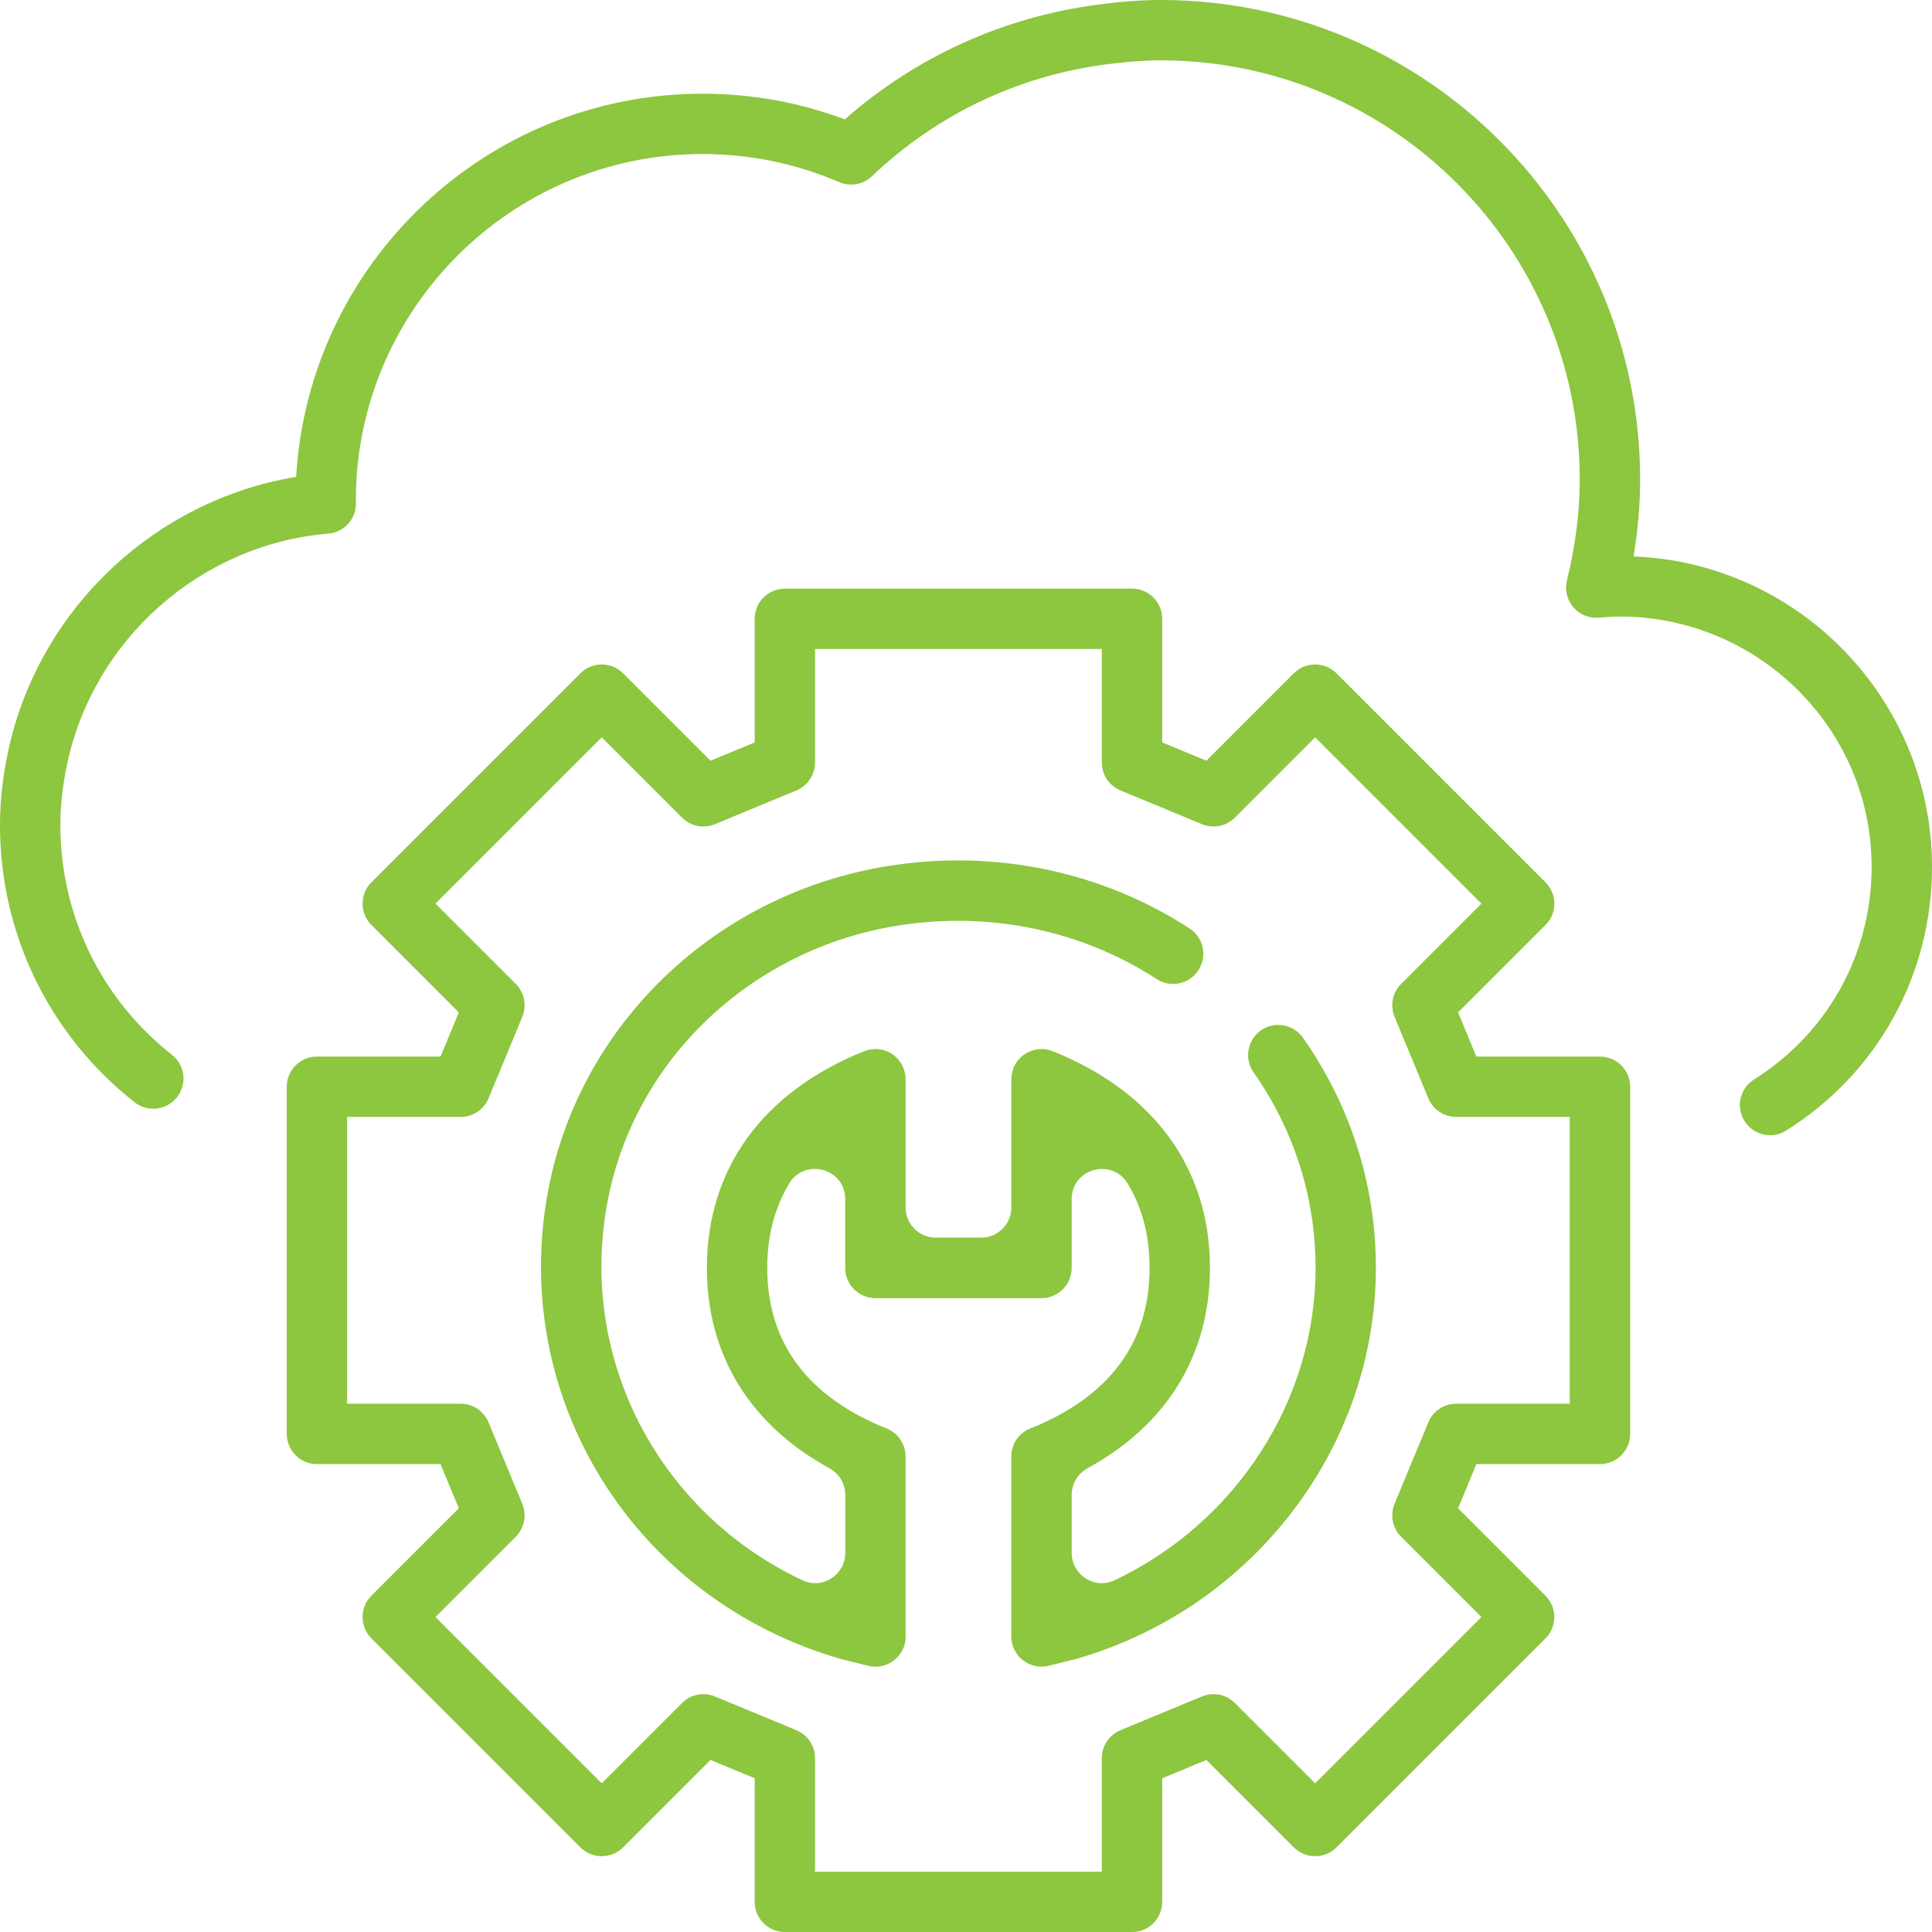 <?xml version="1.0" encoding="UTF-8"?> <svg xmlns="http://www.w3.org/2000/svg" id="Layer_2" data-name="Layer 2" viewBox="0 0 490.09 490.09"><defs><style> .cls-1 { fill: #8dc63f; } </style></defs><g id="Icons"><g id="cloud_infrasturcture_Engineering" data-name="cloud &amp;amp; infrasturcture Engineering"><path class="cls-1" d="m442.53,284.38h0c-2.25-3.58-1.16-8.31,2.42-10.56h0c19.72-12.37,31.04-34.12,29.72-57.57-1.87-33.19-29.56-59.37-62.8-59.85-1.83-.03-3.72.06-6.27.28-3.93.35-7.84-2.41-8.32-6.99-.09-.86.03-1.73.23-2.57,2.14-8.66,3.22-17.25,3.22-25.53,0-58.61-47.68-106.28-106.28-106.28-4.15,0-8.56.33-13.89,1.02-22.45,2.95-42.98,12.77-59.37,28.38-2.22,2.11-5.49,2.7-8.31,1.49-11.01-4.73-22.68-7.13-34.68-7.13-48.49,0-87.94,39.45-87.94,87.94.02.08.04.4.04.72,0,3.98-3.05,7.3-7.02,7.63-32.35,2.7-59.61,26.81-66.29,58.62-1.13,5.39-1.68,10.38-1.68,15.27,0,22.89,10.32,44.15,28.32,58.33h0c3.32,2.62,3.89,7.43,1.27,10.75h0c-2.62,3.32-7.43,3.89-10.76,1.28h0C12.45,262.53,0,236.88,0,209.28c0-5.96.66-11.99,2.01-18.42,7.58-36.11,37.14-63.99,73.12-69.89,3.14-54.13,48.18-97.2,103.08-97.2,12.43,0,24.54,2.19,36.09,6.51,18.11-15.92,40.23-25.96,64.27-29.12,6-.79,11.05-1.16,15.88-1.16,67.05,0,121.6,54.55,121.6,121.6,0,6.41-.56,12.95-1.67,19.55,42.03,1.66,75.71,36.37,75.71,78.8,0,27.32-13.83,52.32-37.01,66.85h0c-3.58,2.25-8.31,1.16-10.55-2.42Z"></path><g><path class="cls-1" d="m405.86,268.02h-31.35l-4.64-11.21,22.17-22.17c.51-.51.97-1.09,1.31-1.73,1.68-3.17.99-6.79-1.31-9.1l-53.01-53.01c-2.99-2.99-7.84-2.99-10.83,0l-22.17,22.17-11.21-4.64v-31.35c0-4.23-3.43-7.66-7.66-7.66h-88.06c-4.23,0-7.66,3.43-7.66,7.66v31.35l-11.21,4.64-22.17-22.17c-2.99-2.99-7.84-2.99-10.83,0l-53.01,53.01c-.51.51-.97,1.09-1.31,1.73-1.68,3.17-.99,6.79,1.31,9.1l22.17,22.17-4.64,11.21h-31.35c-4.23,0-7.66,3.43-7.66,7.66v88.06c0,4.23,3.43,7.66,7.66,7.66h31.35l4.64,11.21-22.17,22.17c-.51.51-.97,1.09-1.31,1.73-1.68,3.17-.99,6.79,1.31,9.1l53.01,53.01c2.99,2.99,7.84,2.99,10.83,0l22.17-22.17,11.21,4.64v31.35c0,4.23,3.43,7.66,7.66,7.66h88.06c4.23,0,7.66-3.43,7.66-7.66v-31.35l11.21-4.64,22.17,22.17c2.99,2.99,7.84,2.99,10.83,0l53.01-53.01c.51-.51.97-1.09,1.31-1.73,1.68-3.17.99-6.79-1.31-9.1l-22.17-22.17,4.64-11.21h31.35c4.23,0,7.66-3.43,7.66-7.66v-88.06c0-4.23-3.43-7.66-7.66-7.66Zm-7.66,88.06h-28.81c-3.1,0-5.89,1.87-7.07,4.73l-8.56,20.66c-1.19,2.86-.53,6.16,1.66,8.35l20.37,20.37-42.18,42.18-20.37-20.37c-2.19-2.19-5.48-2.85-8.35-1.66l-20.66,8.56c-2.86,1.19-4.73,3.98-4.73,7.07v28.81h-72.75v-28.81c0-3.1-1.87-5.89-4.73-7.07l-20.66-8.56c-2.86-1.18-6.15-.53-8.35,1.66l-20.37,20.37-42.18-42.18,20.37-20.37c2.19-2.19,2.85-5.48,1.66-8.35l-8.56-20.66c-1.19-2.86-3.98-4.73-7.07-4.73h-28.81v-72.75h28.81c3.1,0,5.89-1.87,7.07-4.73l8.56-20.66c1.19-2.86.53-6.16-1.66-8.35l-20.37-20.37,42.18-42.18,20.37,20.37c2.19,2.19,5.47,2.84,8.35,1.66l20.66-8.56c2.86-1.19,4.73-3.98,4.73-7.07v-28.81h72.75v28.81c0,3.1,1.87,5.89,4.73,7.07l20.66,8.56c2.86,1.18,6.15.53,8.35-1.66l20.37-20.37,42.18,42.18-20.37,20.37c-2.19,2.19-2.85,5.48-1.66,8.35l8.56,20.66c1.19,2.86,3.98,4.73,7.07,4.73h28.81v72.75Z"></path><path class="cls-1" d="m319.86,261.38h0c-3.46,2.43-4.29,7.2-1.86,10.66h0c10.28,14.64,15.72,31.78,15.72,49.58,0,33.93-20.46,64.79-51.01,79.26-5.04,2.39-10.85-1.37-10.85-6.95v-14.75c0-2.84,1.58-5.41,4.07-6.77,20.08-10.98,31-28.72,31-50.79,0-25.12-14.16-44.64-39.88-54.96-2.36-.94-5.03-.66-7.13.76-2.11,1.42-3.37,3.8-3.37,6.34v32.54c0,4.23-3.43,7.66-7.66,7.66h-11.5c-4.23,0-7.66-3.43-7.66-7.66v-32.54c0-2.54-1.26-4.92-3.37-6.34-2.11-1.43-4.79-1.71-7.14-.76-25.73,10.32-39.9,29.84-39.9,54.96,0,22.06,10.93,39.8,31.02,50.79,2.49,1.36,4.08,3.93,4.08,6.77v14.74c0,5.58-5.8,9.34-10.85,6.96-36.29-17.07-57.1-56.11-49.42-96.24,6.88-36,36.6-64.08,73.94-69.9,23.09-3.59,46.28,1.25,65.33,13.62h0c3.55,2.31,8.29,1.3,10.59-2.25h0c2.3-3.55,1.3-8.29-2.25-10.59h0c-22.22-14.44-49.21-20.09-76.03-15.91-43.71,6.8-78.53,39.82-86.63,82.15-10.1,52.79,21.71,103.95,74.26,119.09l6.85,1.71c.61.15,1.23.23,1.85.23,3.02,0,5.95-1.79,7.23-5.02.32-.8.43-1.67.43-2.54v-45.76c0-3.11-1.88-5.93-4.76-7.08-20.13-8.06-30.33-21.78-30.33-40.76,0-8.08,1.85-15.2,5.52-21.34,4-6.69,14.26-3.91,14.26,3.89v17.46c0,4.23,3.43,7.66,7.66,7.66h42.12c4.23,0,7.66-3.43,7.66-7.66v-17.45c0-7.8,10.26-10.58,14.26-3.89,3.67,6.14,5.51,13.26,5.51,21.33,0,18.99-10.2,32.7-30.31,40.76-2.89,1.16-4.77,3.97-4.77,7.08v45.66c0,2.36,1.09,4.58,2.95,6.03,1.85,1.45,4.28,1.96,6.56,1.39l7.11-1.78c44.66-12.87,75.86-53.64,75.86-99.15,0-20.97-6.39-41.16-18.5-58.38h0c-2.43-3.46-7.21-4.29-10.67-1.86Z"></path></g></g></g></svg> 